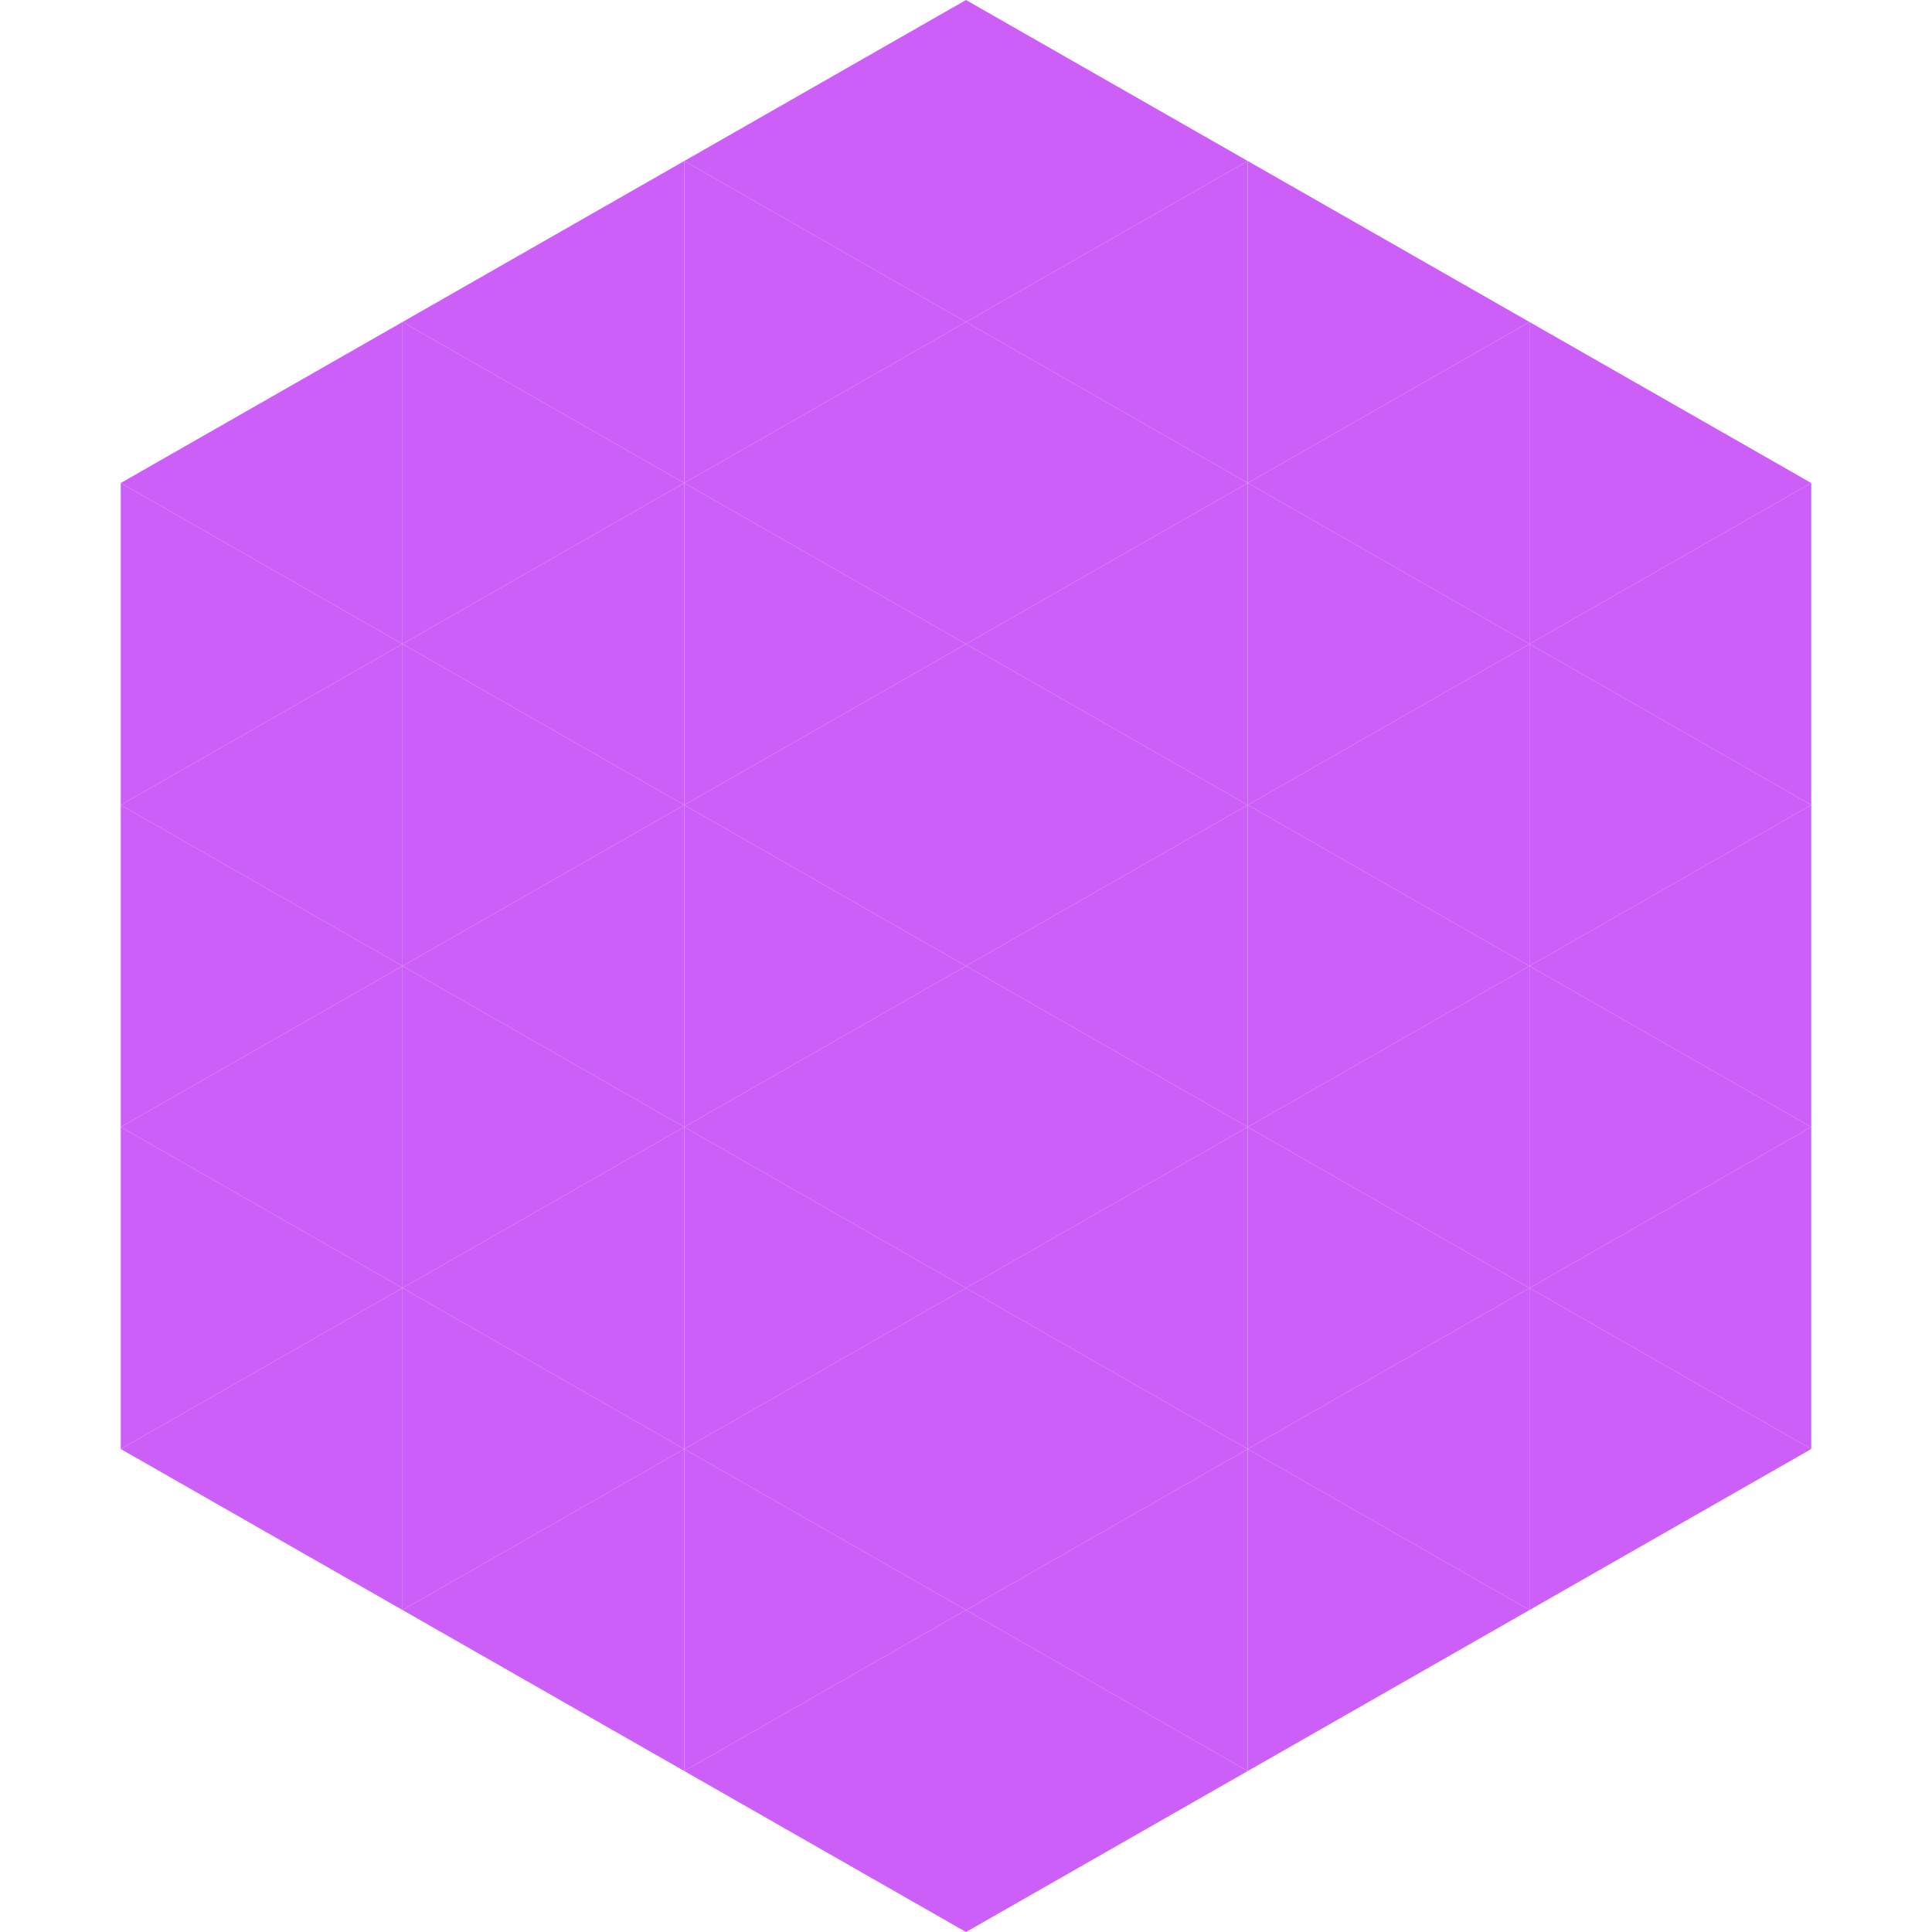 <?xml version="1.0"?>
<!-- Generated by SVGo -->
<svg width="240" height="240"
     xmlns="http://www.w3.org/2000/svg"
     xmlns:xlink="http://www.w3.org/1999/xlink">
<polygon points="50,40 15,60 50,80" style="fill:rgb(204,95,247)" />
<polygon points="190,40 225,60 190,80" style="fill:rgb(204,95,247)" />
<polygon points="15,60 50,80 15,100" style="fill:rgb(204,95,247)" />
<polygon points="225,60 190,80 225,100" style="fill:rgb(204,95,247)" />
<polygon points="50,80 15,100 50,120" style="fill:rgb(204,95,247)" />
<polygon points="190,80 225,100 190,120" style="fill:rgb(204,95,247)" />
<polygon points="15,100 50,120 15,140" style="fill:rgb(204,95,247)" />
<polygon points="225,100 190,120 225,140" style="fill:rgb(204,95,247)" />
<polygon points="50,120 15,140 50,160" style="fill:rgb(204,95,247)" />
<polygon points="190,120 225,140 190,160" style="fill:rgb(204,95,247)" />
<polygon points="15,140 50,160 15,180" style="fill:rgb(204,95,247)" />
<polygon points="225,140 190,160 225,180" style="fill:rgb(204,95,247)" />
<polygon points="50,160 15,180 50,200" style="fill:rgb(204,95,247)" />
<polygon points="190,160 225,180 190,200" style="fill:rgb(204,95,247)" />
<polygon points="15,180 50,200 15,220" style="fill:rgb(255,255,255); fill-opacity:0" />
<polygon points="225,180 190,200 225,220" style="fill:rgb(255,255,255); fill-opacity:0" />
<polygon points="50,0 85,20 50,40" style="fill:rgb(255,255,255); fill-opacity:0" />
<polygon points="190,0 155,20 190,40" style="fill:rgb(255,255,255); fill-opacity:0" />
<polygon points="85,20 50,40 85,60" style="fill:rgb(204,95,247)" />
<polygon points="155,20 190,40 155,60" style="fill:rgb(204,95,247)" />
<polygon points="50,40 85,60 50,80" style="fill:rgb(204,95,247)" />
<polygon points="190,40 155,60 190,80" style="fill:rgb(204,95,247)" />
<polygon points="85,60 50,80 85,100" style="fill:rgb(204,95,247)" />
<polygon points="155,60 190,80 155,100" style="fill:rgb(204,95,247)" />
<polygon points="50,80 85,100 50,120" style="fill:rgb(204,95,247)" />
<polygon points="190,80 155,100 190,120" style="fill:rgb(204,95,247)" />
<polygon points="85,100 50,120 85,140" style="fill:rgb(204,95,247)" />
<polygon points="155,100 190,120 155,140" style="fill:rgb(204,95,247)" />
<polygon points="50,120 85,140 50,160" style="fill:rgb(204,95,247)" />
<polygon points="190,120 155,140 190,160" style="fill:rgb(204,95,247)" />
<polygon points="85,140 50,160 85,180" style="fill:rgb(204,95,247)" />
<polygon points="155,140 190,160 155,180" style="fill:rgb(204,95,247)" />
<polygon points="50,160 85,180 50,200" style="fill:rgb(204,95,247)" />
<polygon points="190,160 155,180 190,200" style="fill:rgb(204,95,247)" />
<polygon points="85,180 50,200 85,220" style="fill:rgb(204,95,247)" />
<polygon points="155,180 190,200 155,220" style="fill:rgb(204,95,247)" />
<polygon points="120,0 85,20 120,40" style="fill:rgb(204,95,247)" />
<polygon points="120,0 155,20 120,40" style="fill:rgb(204,95,247)" />
<polygon points="85,20 120,40 85,60" style="fill:rgb(204,95,247)" />
<polygon points="155,20 120,40 155,60" style="fill:rgb(204,95,247)" />
<polygon points="120,40 85,60 120,80" style="fill:rgb(204,95,247)" />
<polygon points="120,40 155,60 120,80" style="fill:rgb(204,95,247)" />
<polygon points="85,60 120,80 85,100" style="fill:rgb(204,95,247)" />
<polygon points="155,60 120,80 155,100" style="fill:rgb(204,95,247)" />
<polygon points="120,80 85,100 120,120" style="fill:rgb(204,95,247)" />
<polygon points="120,80 155,100 120,120" style="fill:rgb(204,95,247)" />
<polygon points="85,100 120,120 85,140" style="fill:rgb(204,95,247)" />
<polygon points="155,100 120,120 155,140" style="fill:rgb(204,95,247)" />
<polygon points="120,120 85,140 120,160" style="fill:rgb(204,95,247)" />
<polygon points="120,120 155,140 120,160" style="fill:rgb(204,95,247)" />
<polygon points="85,140 120,160 85,180" style="fill:rgb(204,95,247)" />
<polygon points="155,140 120,160 155,180" style="fill:rgb(204,95,247)" />
<polygon points="120,160 85,180 120,200" style="fill:rgb(204,95,247)" />
<polygon points="120,160 155,180 120,200" style="fill:rgb(204,95,247)" />
<polygon points="85,180 120,200 85,220" style="fill:rgb(204,95,247)" />
<polygon points="155,180 120,200 155,220" style="fill:rgb(204,95,247)" />
<polygon points="120,200 85,220 120,240" style="fill:rgb(204,95,247)" />
<polygon points="120,200 155,220 120,240" style="fill:rgb(204,95,247)" />
<polygon points="85,220 120,240 85,260" style="fill:rgb(255,255,255); fill-opacity:0" />
<polygon points="155,220 120,240 155,260" style="fill:rgb(255,255,255); fill-opacity:0" />
</svg>
